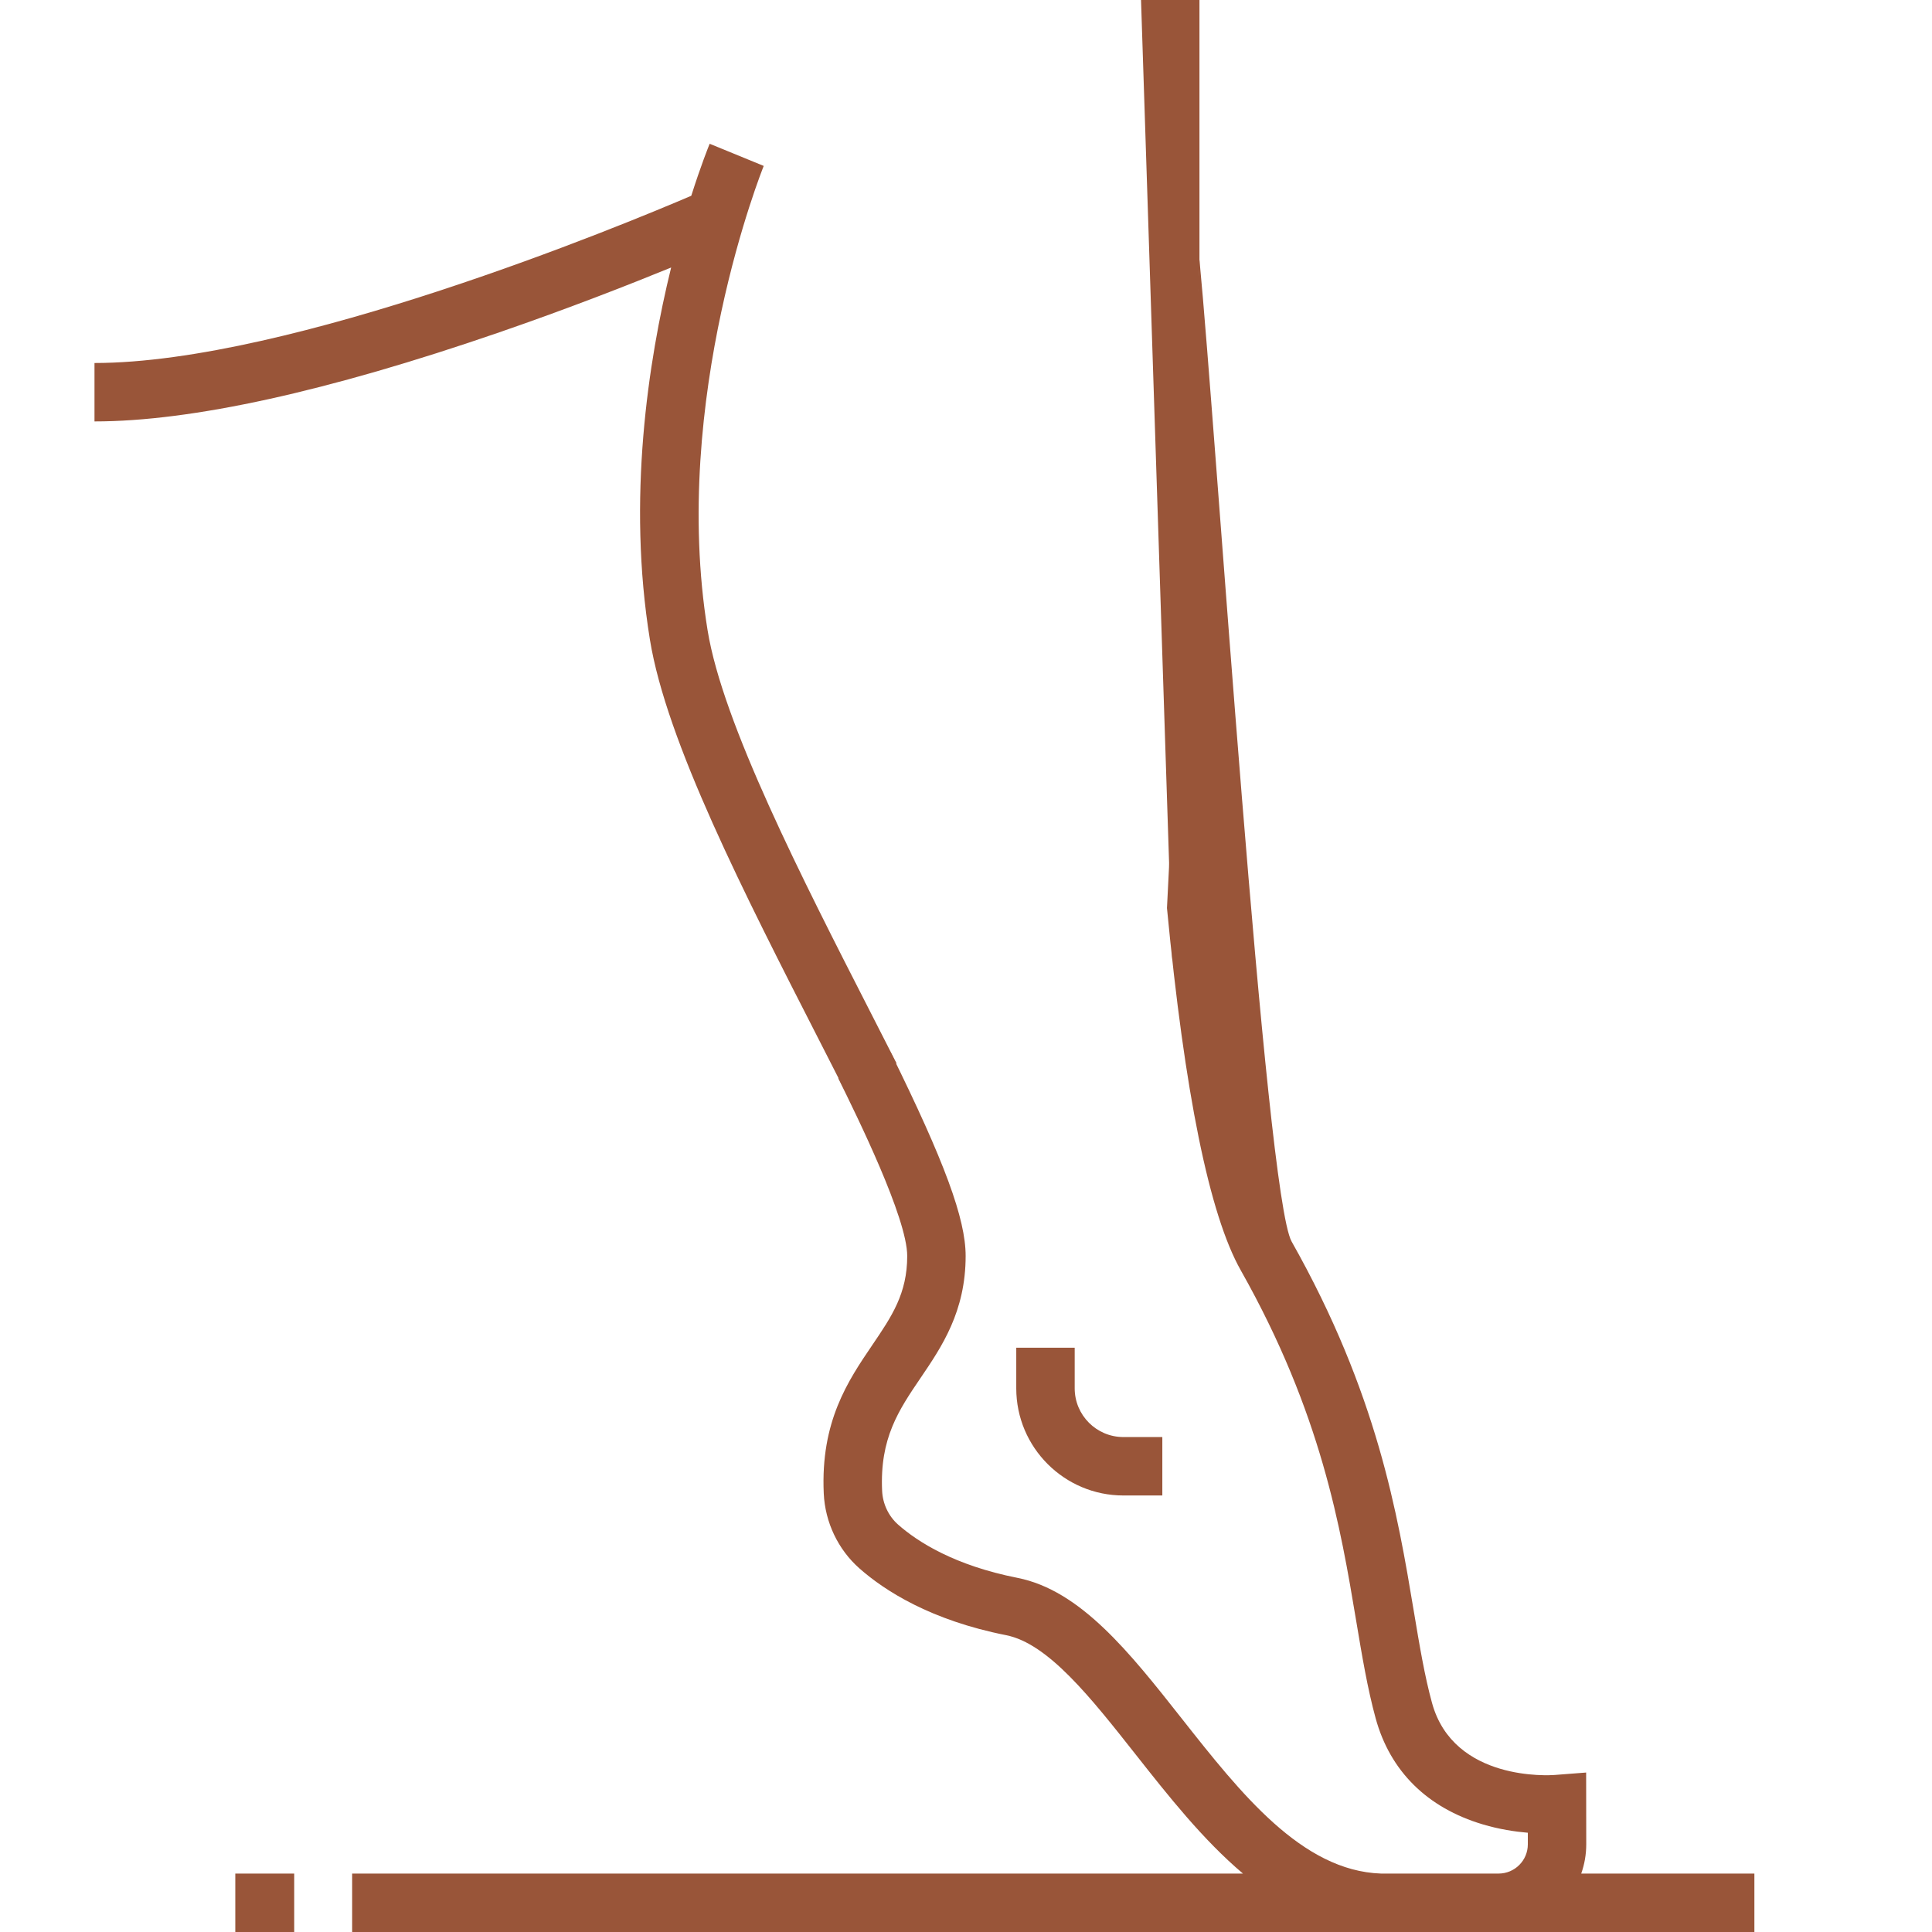 <?xml version="1.0" encoding="utf-8"?>
<!-- Generator: Adobe Illustrator 16.0.3, SVG Export Plug-In . SVG Version: 6.00 Build 0)  -->
<!DOCTYPE svg PUBLIC "-//W3C//DTD SVG 1.1//EN" "http://www.w3.org/Graphics/SVG/1.1/DTD/svg11.dtd">
<svg version="1.1" id="Capa_2" xmlns="http://www.w3.org/2000/svg" xmlns:xlink="http://www.w3.org/1999/xlink" x="0px" y="0px"
	 width="512px" height="512px" viewBox="0 0 512 512" enable-background="new 0 0 512 512" xml:space="preserve">
<g>
	<path fill="#995539" d="M302.385,0.002h15.484v70.773l-7.216,183.485L302.385,0.002z"/>
	<path fill="#995539" d="M309.26,240.645c4.668,48.988,11.24,81.277,19.555,95.999c21.391,37.873,26.486,68.359,30.58,92.855
		c1.547,9.261,3.009,18.008,5.169,25.879c3.839,13.992,13.655,23.709,28.394,28.104c4.346,1.297,8.514,1.925,11.932,2.215v3.074
		c0,4.27-3.472,7.742-7.741,7.742h-31.183c-20.965-0.729-37.148-21.249-52.801-41.096c-13.771-17.464-26.78-33.958-43.545-37.272
		c-16.633-3.289-26.372-9.489-31.613-14.111c-2.535-2.237-4.078-5.5-4.236-8.954c-0.642-13.952,4.389-21.364,10.215-29.946
		c5.586-8.232,11.919-17.563,11.919-32.295c0-9.82-5.571-24.944-19.872-53.939l-13.887,6.849
		c4.998,10.134,18.275,37.055,18.275,47.092c0,9.975-4.08,15.987-9.248,23.601c-6.443,9.494-13.746,20.257-12.87,39.351
		c0.349,7.622,3.799,14.859,9.464,19.856c6.672,5.885,18.827,13.731,38.852,17.689c11.151,2.205,22.439,16.519,34.391,31.672
		c8.6,10.904,17.779,22.539,28.389,31.507H93.323v15.483h371.607v-15.483h-45.89c0.859-2.428,1.331-5.032,1.331-7.746l0,0
		l-0.029-19.031L412,470.386c-1.088,0.086-26.761,1.834-32.505-19.106c-1.95-7.107-3.284-15.09-4.829-24.334
		c-4.294-25.694-9.638-57.671-32.369-97.917c-6.972-12.346-20.078-215.384-24.428-260.195L309.26,240.645 M294.438,101.226"/>
	<path fill="#995539" d="M177.859,70.895c-6.136,25.019-11.673,61.387-5.624,98.63c4.384,26.984,24.934,67.183,44.806,106.057
		c2.288,4.473,4.546,8.895,6.747,13.228l13.807-7.009c-2.207-4.346-4.473-8.781-6.768-13.268
		c-18.43-36.049-39.316-76.906-43.308-101.491c-9.962-61.325,14.628-122.459,14.876-123.07l-14.326-5.872
		c-0.289,0.703-2.291,5.656-4.876,13.782C165.256,59.563,76.948,96.199,25.041,96.199v15.483c25.743,0,61.842-7.945,107.29-23.615
		C150.639,81.755,166.85,75.396,177.859,70.895z"/>
	<path fill="#995539" d="M269.32,357.157v10.775c0,15.652,12.734,28.386,28.387,28.386h10.322v-15.483h-10.322
		c-7.115,0-12.902-5.787-12.902-12.902v-10.775H269.32z"/>
	<path fill="#995539" d="M62.356,496.511h15.612v15.483H62.356V496.511z"/>
</g>
</svg>
